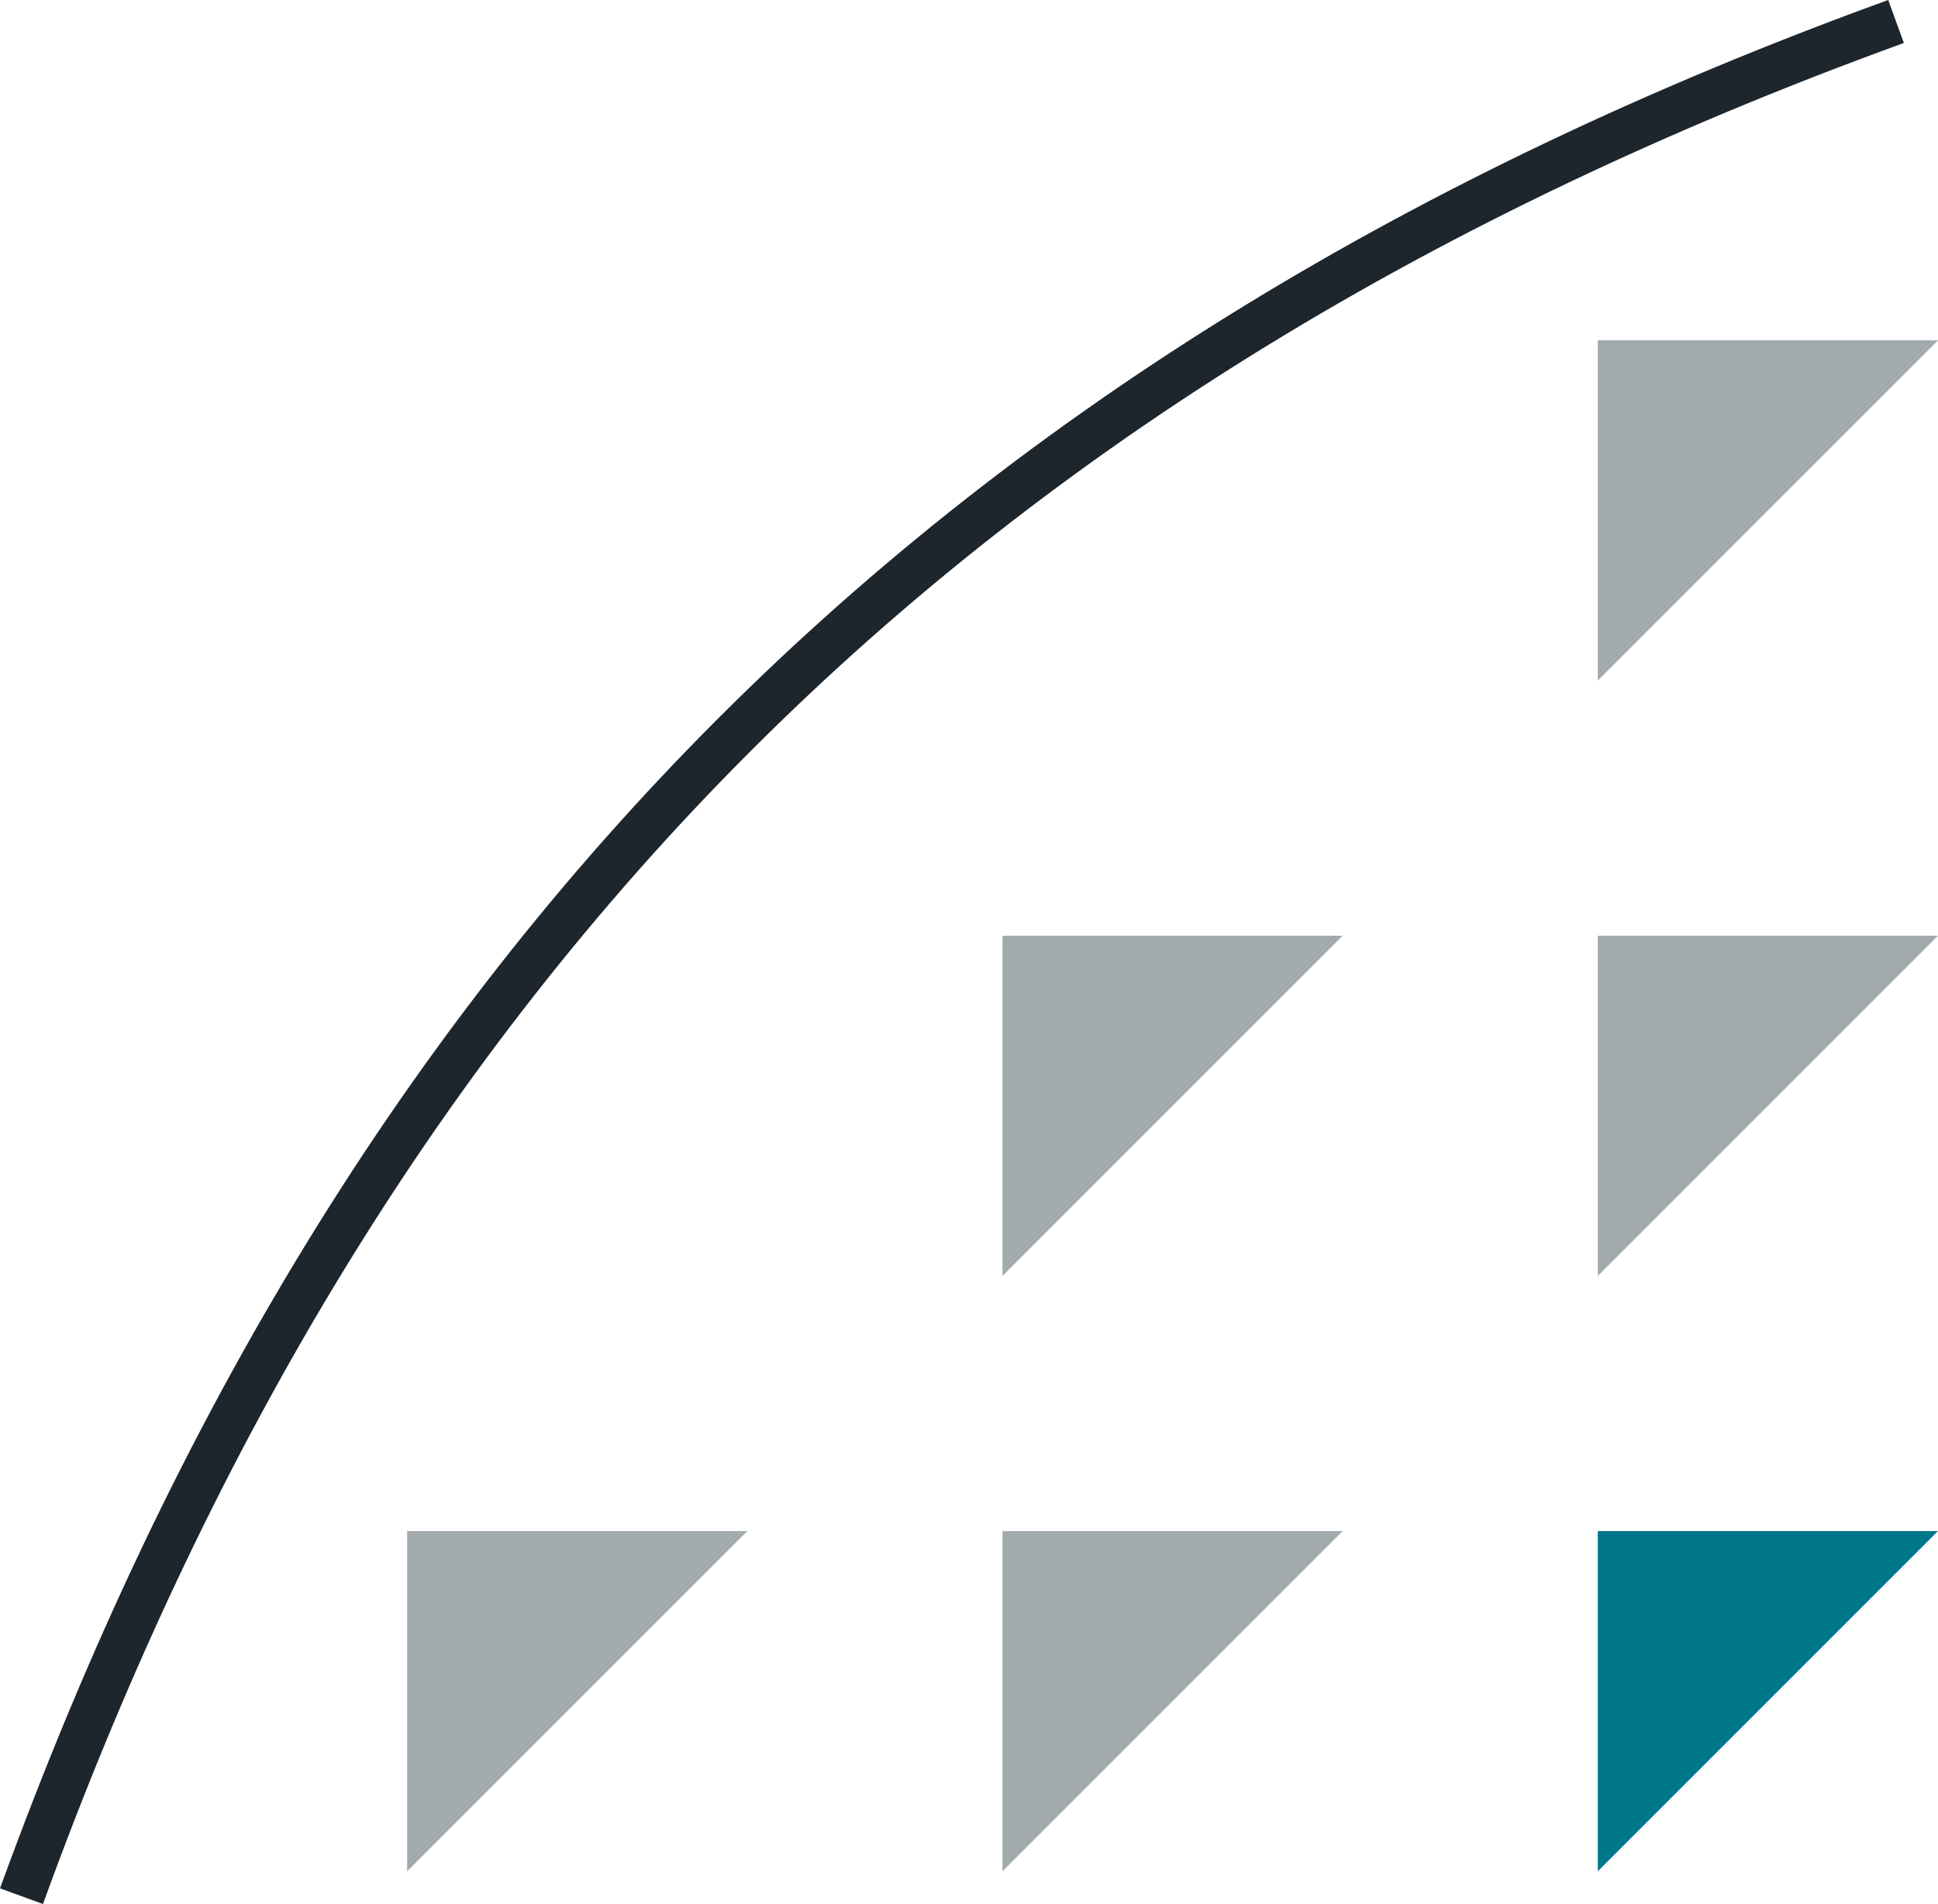 <?xml version="1.0" encoding="UTF-8" standalone="no"?>
<svg
   xmlns:dc="http://purl.org/dc/elements/1.1/"
   xmlns:cc="http://creativecommons.org/ns#"
   xmlns:rdf="http://www.w3.org/1999/02/22-rdf-syntax-ns#"
   xmlns:svg="http://www.w3.org/2000/svg"
   xmlns="http://www.w3.org/2000/svg"
   id="svg137"
   version="1.1"
   viewBox="0 0 61.324 60.244"
   height="60.244mm"
   width="61.324mm">
  <defs
     id="defs131" />
  <g
     transform="translate(-128.088,-86.205)"
     id="layer1">
    <path
       id="path14"
       style="fill:#a2aaad;fill-opacity:1;fill-rule:evenodd;stroke:none;stroke-width:0.035"
       d="m 151.736,134.649 h -10.764 v 10.765 l 10.764,-10.765 v 0" />
    <path
       id="path16"
       style="fill:#a2aaad;fill-opacity:1;fill-rule:evenodd;stroke:none;stroke-width:0.035"
       d="m 170.574,134.649 h -10.765 v 10.765 l 10.765,-10.765 v 0" />
    <path
       id="path18"
       style="fill:#00778b;fill-opacity:1;fill-rule:evenodd;stroke:none;stroke-width:0.035"
       d="m 189.412,134.649 h -10.765 v 10.765 l 10.765,-10.765 v 0" />
    <path
       id="path20"
       style="fill:#a2aaad;fill-opacity:1;fill-rule:evenodd;stroke:none;stroke-width:0.035"
       d="m 170.574,115.812 h -10.765 v 10.765 l 10.765,-10.765 v 0" />
    <path
       id="path22"
       style="fill:#a2aaad;fill-opacity:1;fill-rule:evenodd;stroke:none;stroke-width:0.035"
       d="m 189.412,115.812 h -10.765 v 10.765 l 10.765,-10.765 v 0" />
    <path
       id="path24"
       style="fill:#a2aaad;fill-opacity:1;fill-rule:evenodd;stroke:none;stroke-width:0.035"
       d="M 189.412,96.974 H 178.647 V 107.738 l 10.765,-10.764 v 0" />
    <path
       id="path26"
       style="fill:#1d252d;fill-opacity:1;fill-rule:nonzero;stroke:none;stroke-width:0.035"
       d="m 187.837,86.205 -0.083,0.03 c -29.837,10.85 -48.787,29.8 -59.635,59.637 l -0.03,0.083 1.359,0.495 0.03,-0.083 c 10.691,-29.404 29.366,-48.079 58.771,-58.772 l 0.083,-0.03 -0.495,-1.359" />
  </g>
</svg>
